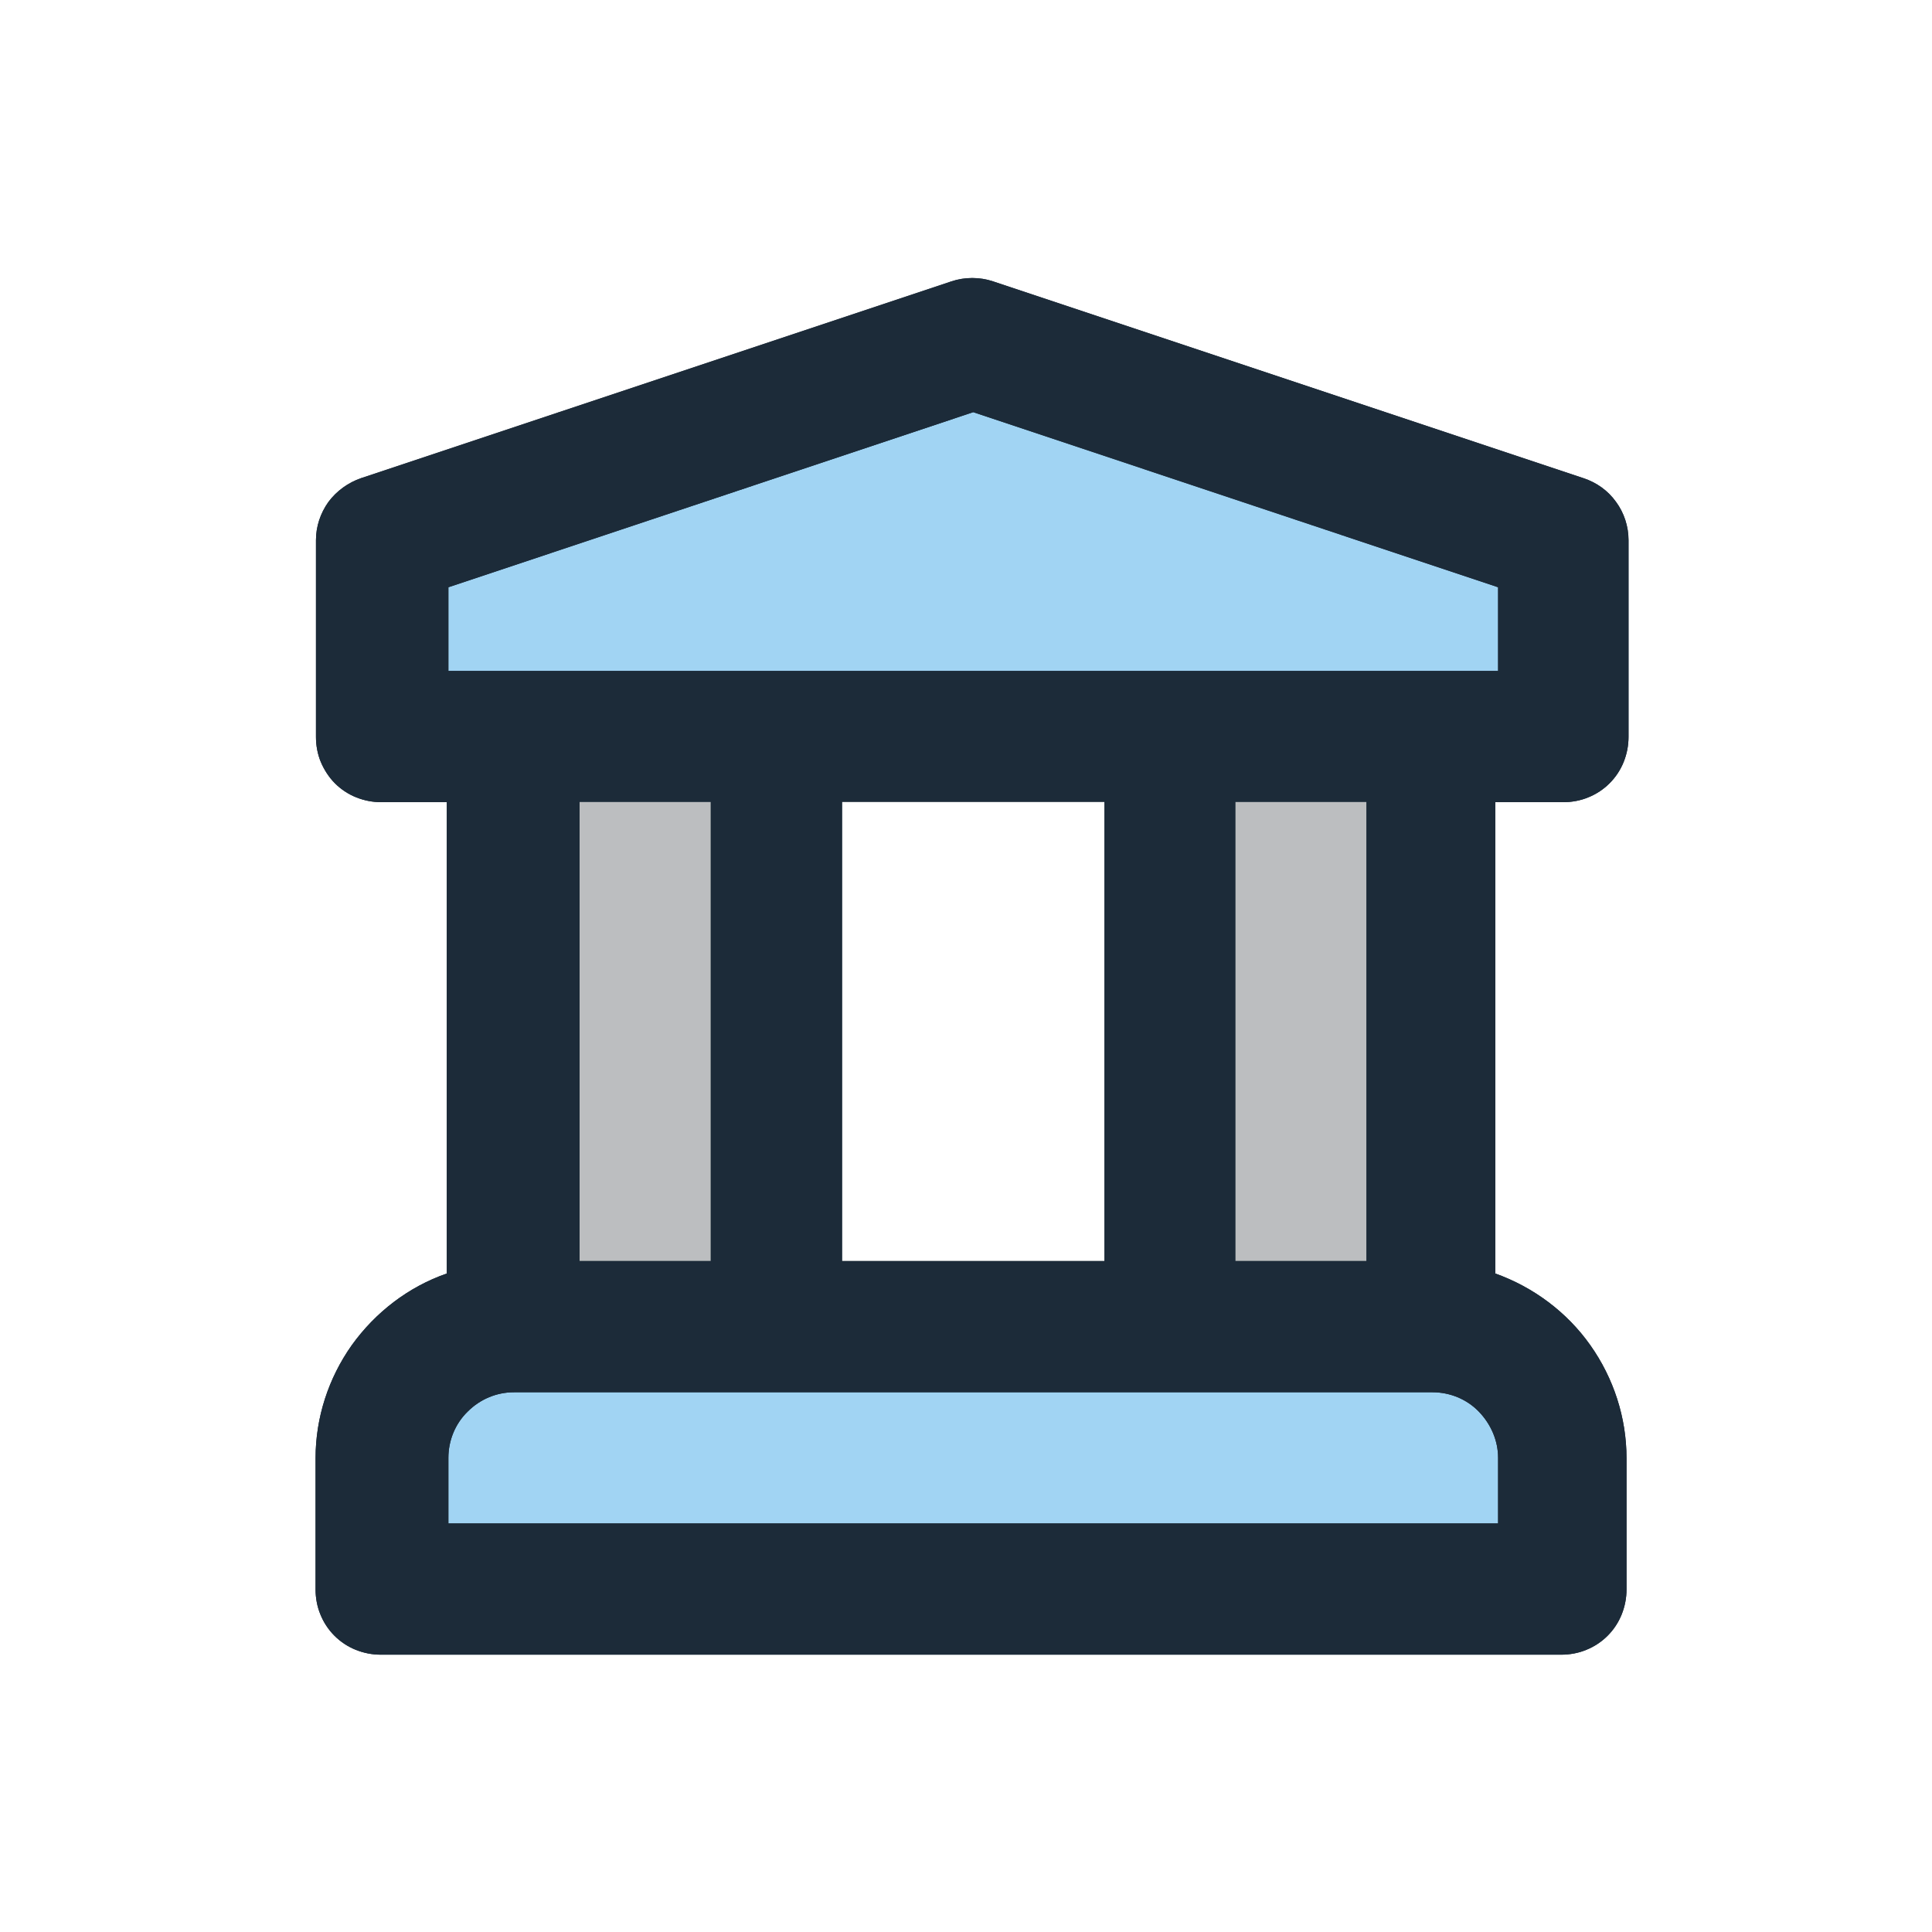 <?xml version="1.0" encoding="UTF-8"?>
<svg id="Layer_1" data-name="Layer 1" xmlns="http://www.w3.org/2000/svg" viewBox="0 0 48 48">
  <defs>
    <style>
      .cls-1 {
        fill: #bcbec0;
      }

      .cls-2 {
        fill: #1c2b39;
      }

      .cls-3 {
        opacity: .95;
      }

      .cls-4 {
        opacity: .2;
      }

      .cls-5 {
        fill: #a1d4f3;
      }
    </style>
  </defs>
  <polygon class="cls-1" points="11.98 18.41 12.64 32.38 19.21 32.38 19.21 18.35 11.98 18.41"/>
  <polygon class="cls-1" points="28.71 18.41 29.37 32.38 35.94 32.38 35.94 18.35 28.71 18.41"/>
  <path class="cls-5" d="M11.14,33.05h26.07l1.87,2.38s-.5,5.05-.75,4.86-29.01-.51-29.01-.51l.33-4.74,1.49-2Z"/>
  <polygon class="cls-5" points="9.32 13.45 24.17 8.6 38.66 13.45 38.66 18.75 9.9 18.17 9.32 13.45"/>
  <g>
    <path class="cls-2" d="M38.84,19.93c.21,0,.43-.04.62-.12.2-.08.38-.2.53-.35.15-.15.27-.33.35-.53.08-.2.12-.41.12-.62v-4.89c0-.34-.11-.68-.31-.95-.2-.28-.48-.48-.81-.59l-14.67-4.89c-.33-.11-.7-.11-1.03,0l-14.67,4.89c-.32.11-.61.32-.81.59-.2.28-.31.61-.31.95v4.89c0,.21.04.43.12.62s.2.38.35.53c.15.15.33.27.53.35.2.08.41.12.62.12h1.63v11.71c-.95.33-1.77.96-2.36,1.78-.58.82-.9,1.8-.9,2.81v3.26c0,.21.04.43.12.62.08.2.2.38.35.53.15.15.33.27.53.35.2.08.41.12.62.12h29.33c.21,0,.43-.04.62-.12.2-.08.38-.2.53-.35.15-.15.27-.33.35-.53.08-.2.12-.41.12-.62v-3.26c0-1.01-.32-1.99-.9-2.81-.58-.82-1.41-1.44-2.36-1.78v-11.71h1.63ZM37.21,37.85H11.14v-1.63c0-.43.17-.85.48-1.15.31-.31.72-.48,1.15-.48h22.82c.43,0,.85.17,1.15.48s.48.72.48,1.15v1.63ZM14.4,31.33v-11.41h3.26v11.41h-3.26ZM20.92,31.33v-11.41h6.52v11.41h-6.52ZM30.69,31.33v-11.41h3.26v11.41h-3.26ZM11.14,16.67v-2.08l13.04-4.35,13.04,4.35v2.08H11.14Z"/>
    <g class="cls-3">
      <path class="cls-2" d="M38.84,19.93c.21,0,.43-.04.62-.12.2-.08.38-.2.53-.35.15-.15.27-.33.35-.53.08-.2.12-.41.12-.62v-4.89c0-.34-.11-.68-.31-.95-.2-.28-.48-.48-.81-.59l-14.67-4.89c-.33-.11-.7-.11-1.03,0l-14.67,4.89c-.32.11-.61.32-.81.59-.2.28-.31.61-.31.95v4.89c0,.21.04.43.12.62s.2.38.35.53c.15.15.33.27.53.35.2.08.41.12.62.12h1.63v11.71c-.95.33-1.77.96-2.36,1.78-.58.82-.9,1.8-.9,2.81v3.26c0,.21.04.43.12.62.08.2.2.38.35.53.15.15.33.27.53.35.2.08.41.12.62.12h29.33c.21,0,.43-.04.62-.12.2-.08.38-.2.53-.35.15-.15.27-.33.35-.53.08-.2.12-.41.12-.62v-3.26c0-1.01-.32-1.99-.9-2.81-.58-.82-1.41-1.44-2.36-1.78v-11.71h1.63ZM37.21,37.85H11.14v-1.63c0-.43.17-.85.48-1.15.31-.31.72-.48,1.15-.48h22.82c.43,0,.85.17,1.15.48s.48.72.48,1.15v1.63ZM14.4,31.33v-11.41h3.26v11.41h-3.26ZM20.92,31.33v-11.41h6.52v11.41h-6.52ZM30.69,31.33v-11.41h3.26v11.41h-3.26ZM11.14,16.67v-2.08l13.04-4.35,13.04,4.35v2.08H11.14Z"/>
    </g>
    <g class="cls-4">
      <path class="cls-2" d="M38.84,19.93c.21,0,.43-.04.62-.12.2-.08.38-.2.53-.35.15-.15.27-.33.35-.53.08-.2.12-.41.12-.62v-4.89c0-.34-.11-.68-.31-.95-.2-.28-.48-.48-.81-.59l-14.67-4.89c-.33-.11-.7-.11-1.03,0l-14.67,4.89c-.32.11-.61.32-.81.59-.2.28-.31.61-.31.95v4.89c0,.21.04.43.12.62s.2.38.35.53c.15.15.33.27.53.35.2.08.41.12.62.12h1.63v11.71c-.95.33-1.77.96-2.36,1.78-.58.82-.9,1.8-.9,2.81v3.26c0,.21.04.43.12.62.08.2.2.38.35.53.15.15.33.27.53.35.2.08.41.12.62.12h29.33c.21,0,.43-.04.62-.12.2-.08.38-.2.53-.35.15-.15.27-.33.35-.53.08-.2.12-.41.12-.62v-3.26c0-1.01-.32-1.99-.9-2.81-.58-.82-1.41-1.44-2.36-1.78v-11.71h1.63ZM37.21,37.85H11.14v-1.63c0-.43.17-.85.48-1.15.31-.31.72-.48,1.15-.48h22.82c.43,0,.85.17,1.15.48s.48.72.48,1.15v1.63ZM14.4,31.33v-11.41h3.26v11.41h-3.26ZM20.92,31.33v-11.41h6.52v11.41h-6.52ZM30.69,31.33v-11.41h3.26v11.41h-3.26ZM11.14,16.67v-2.08l13.04-4.35,13.04,4.35v2.08H11.14Z"/>
    </g>
  </g>
</svg>